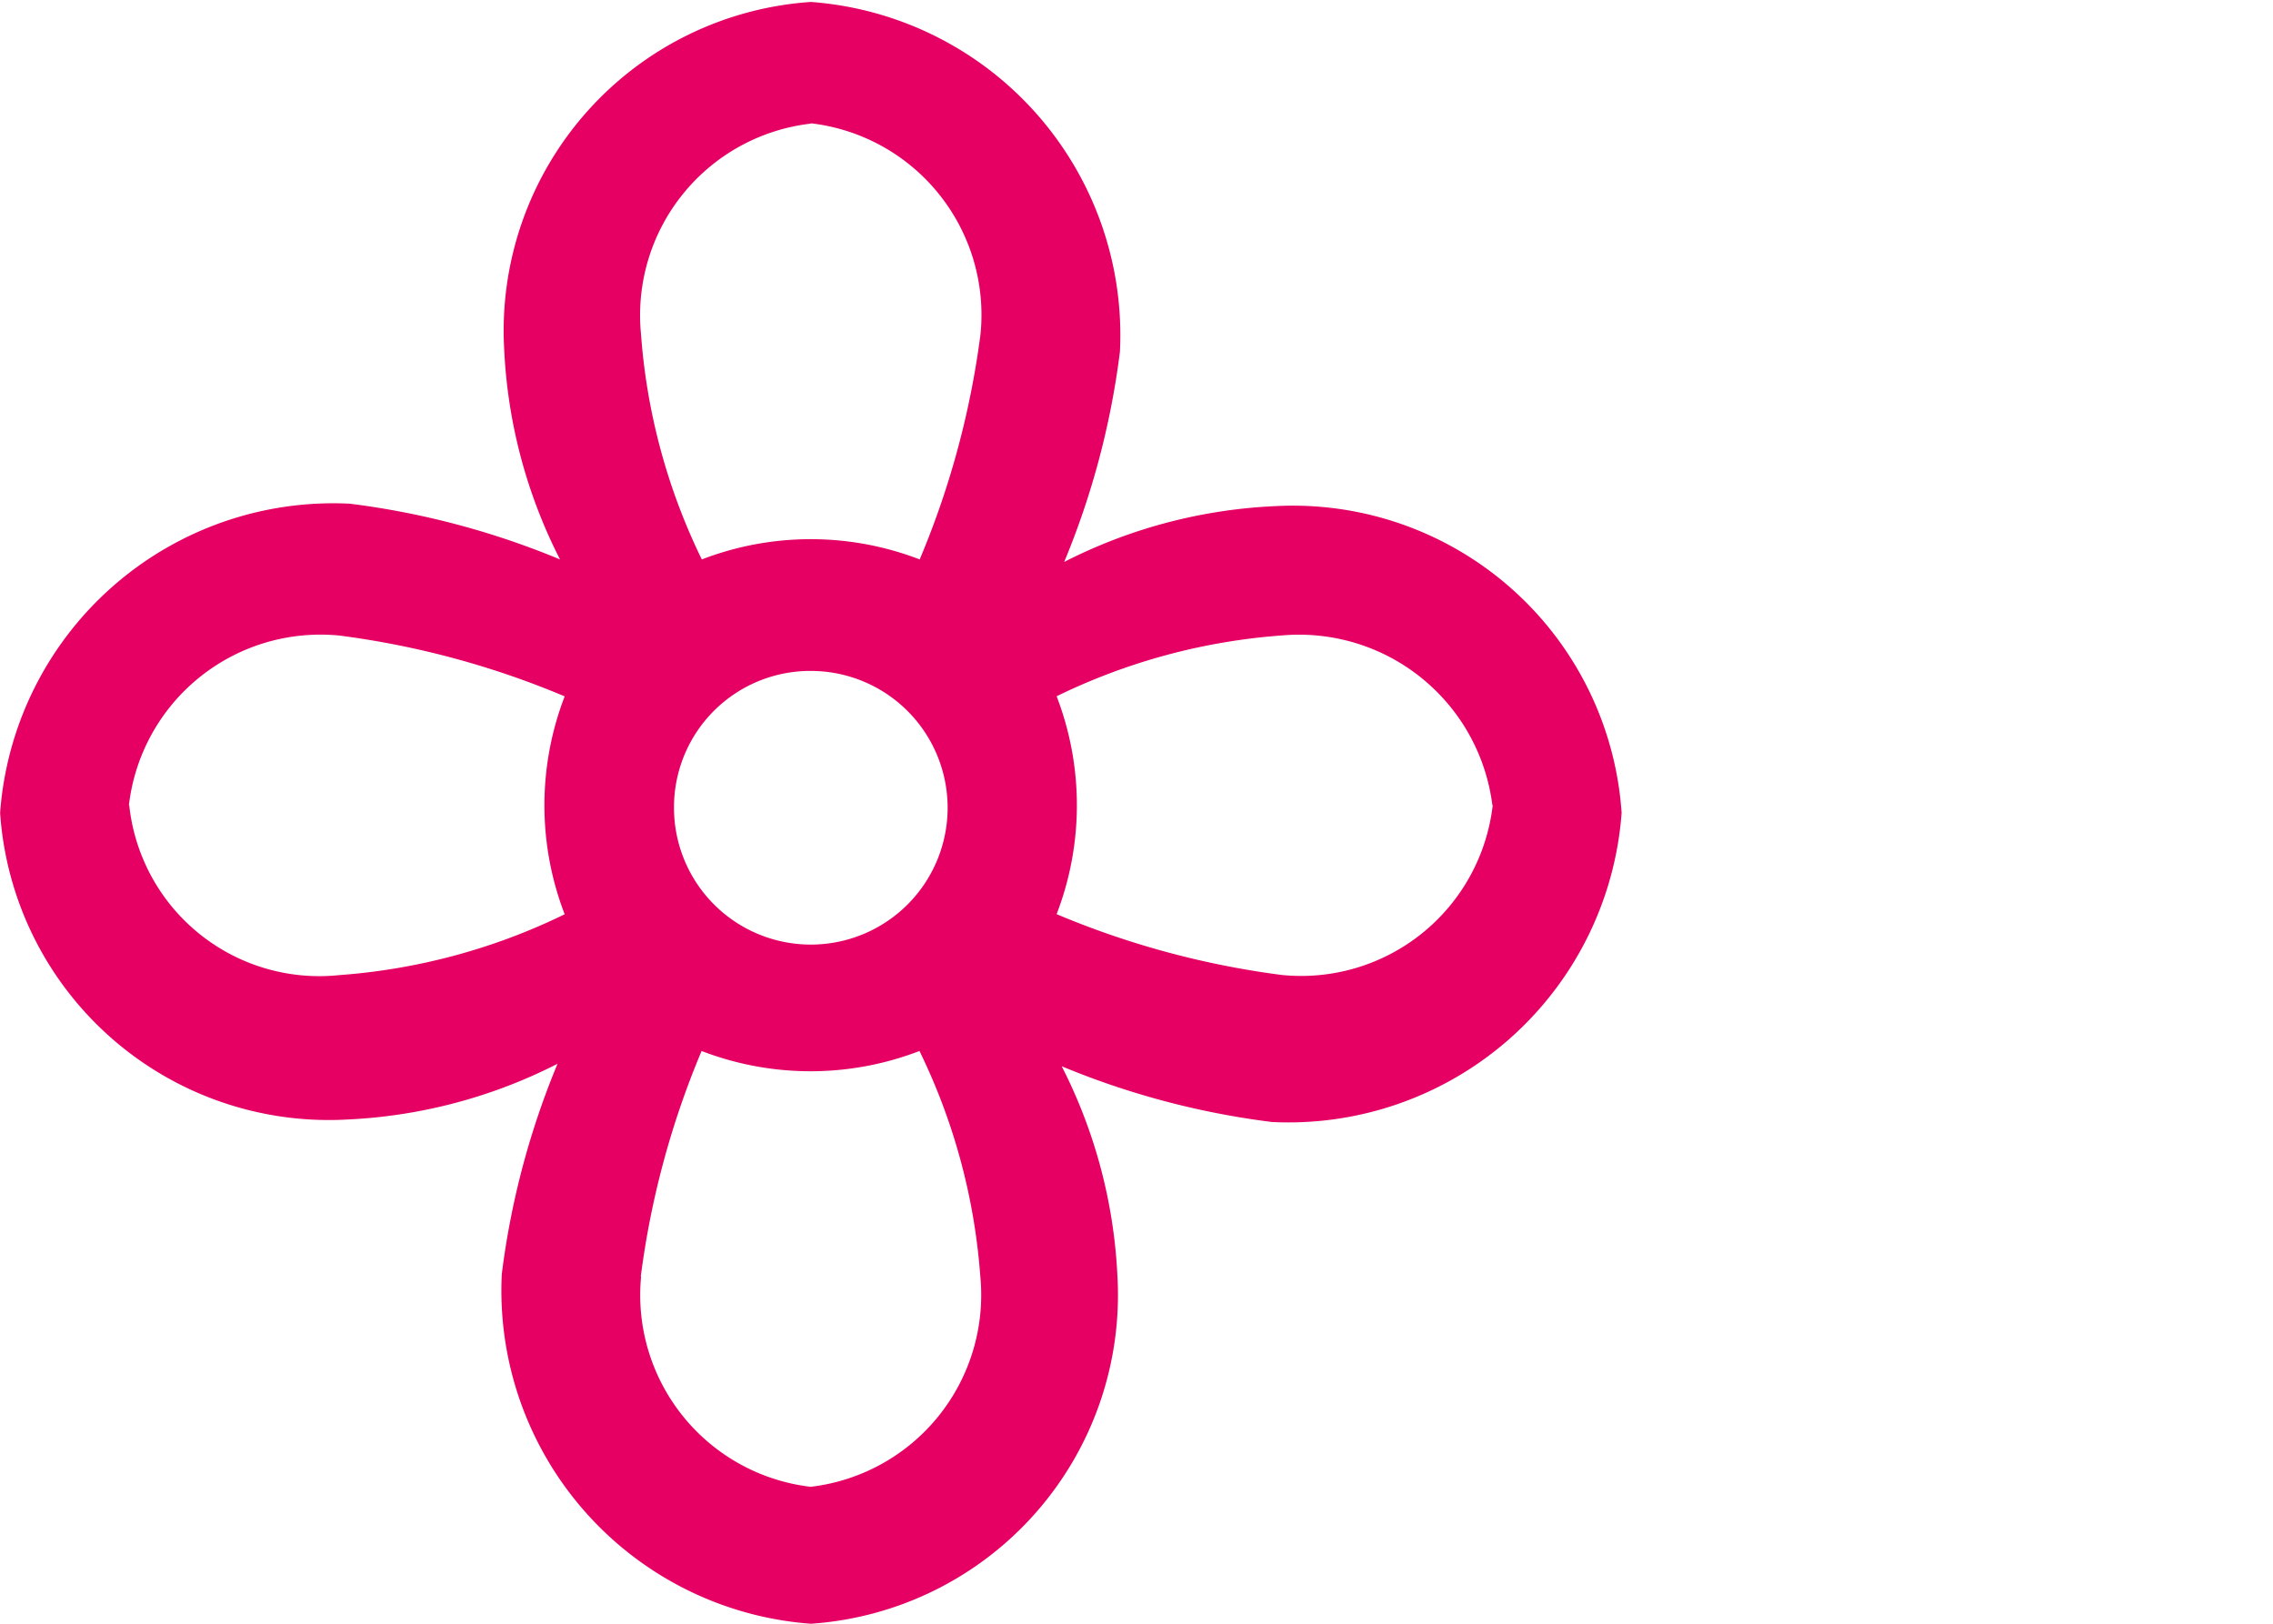<svg xmlns="http://www.w3.org/2000/svg" width="21" height="15"><g data-name="Сгруппировать 17959"><path d="M10.324 11.793a4.747 4.747 0 00-.515-1.943 7.463 7.463 0 001.943.515 3.086 3.086 0 003.23-2.856 3.044 3.044 0 00-3.207-2.833 4.747 4.747 0 00-1.943.515 7.463 7.463 0 00.515-1.943A3.086 3.086 0 007.491.018a3.044 3.044 0 00-2.833 3.207 4.747 4.747 0 00.516 1.943 7.463 7.463 0 00-1.943-.515 3.086 3.086 0 00-3.23 2.856 3.044 3.044 0 003.207 2.833 4.747 4.747 0 001.943-.515 7.463 7.463 0 00-.515 1.943A3.086 3.086 0 007.492 15a3.044 3.044 0 002.832-3.207zM7.491 6.198a1.264 1.264 0 11-1.264 1.264 1.259 1.259 0 011.264-1.264zm6.3 1.241a1.782 1.782 0 01-1.946 1.568 7.991 7.991 0 01-2.083-.562 2.8 2.8 0 000-2.013 5.684 5.684 0 012.083-.562 1.8 1.8 0 011.943 1.569zm-6.3-6.3a1.782 1.782 0 011.568 1.946 7.991 7.991 0 01-.562 2.083 2.8 2.8 0 00-2.013 0 5.684 5.684 0 01-.562-2.083 1.782 1.782 0 011.569-1.943zm-6.3 6.3a1.782 1.782 0 011.943-1.568 7.991 7.991 0 012.083.562 2.8 2.8 0 000 2.013 5.684 5.684 0 01-2.083.562 1.766 1.766 0 01-1.94-1.569zm4.729 4.354a7.991 7.991 0 01.562-2.084 2.8 2.8 0 002.013 0 5.684 5.684 0 01.562 2.083 1.784 1.784 0 01-1.568 1.943 1.784 1.784 0 01-1.566-1.942z" fill="#e60064"/><path data-name="Прямоугольник 4342" fill="none" d="M0 0h21v15H0z"/></g></svg>